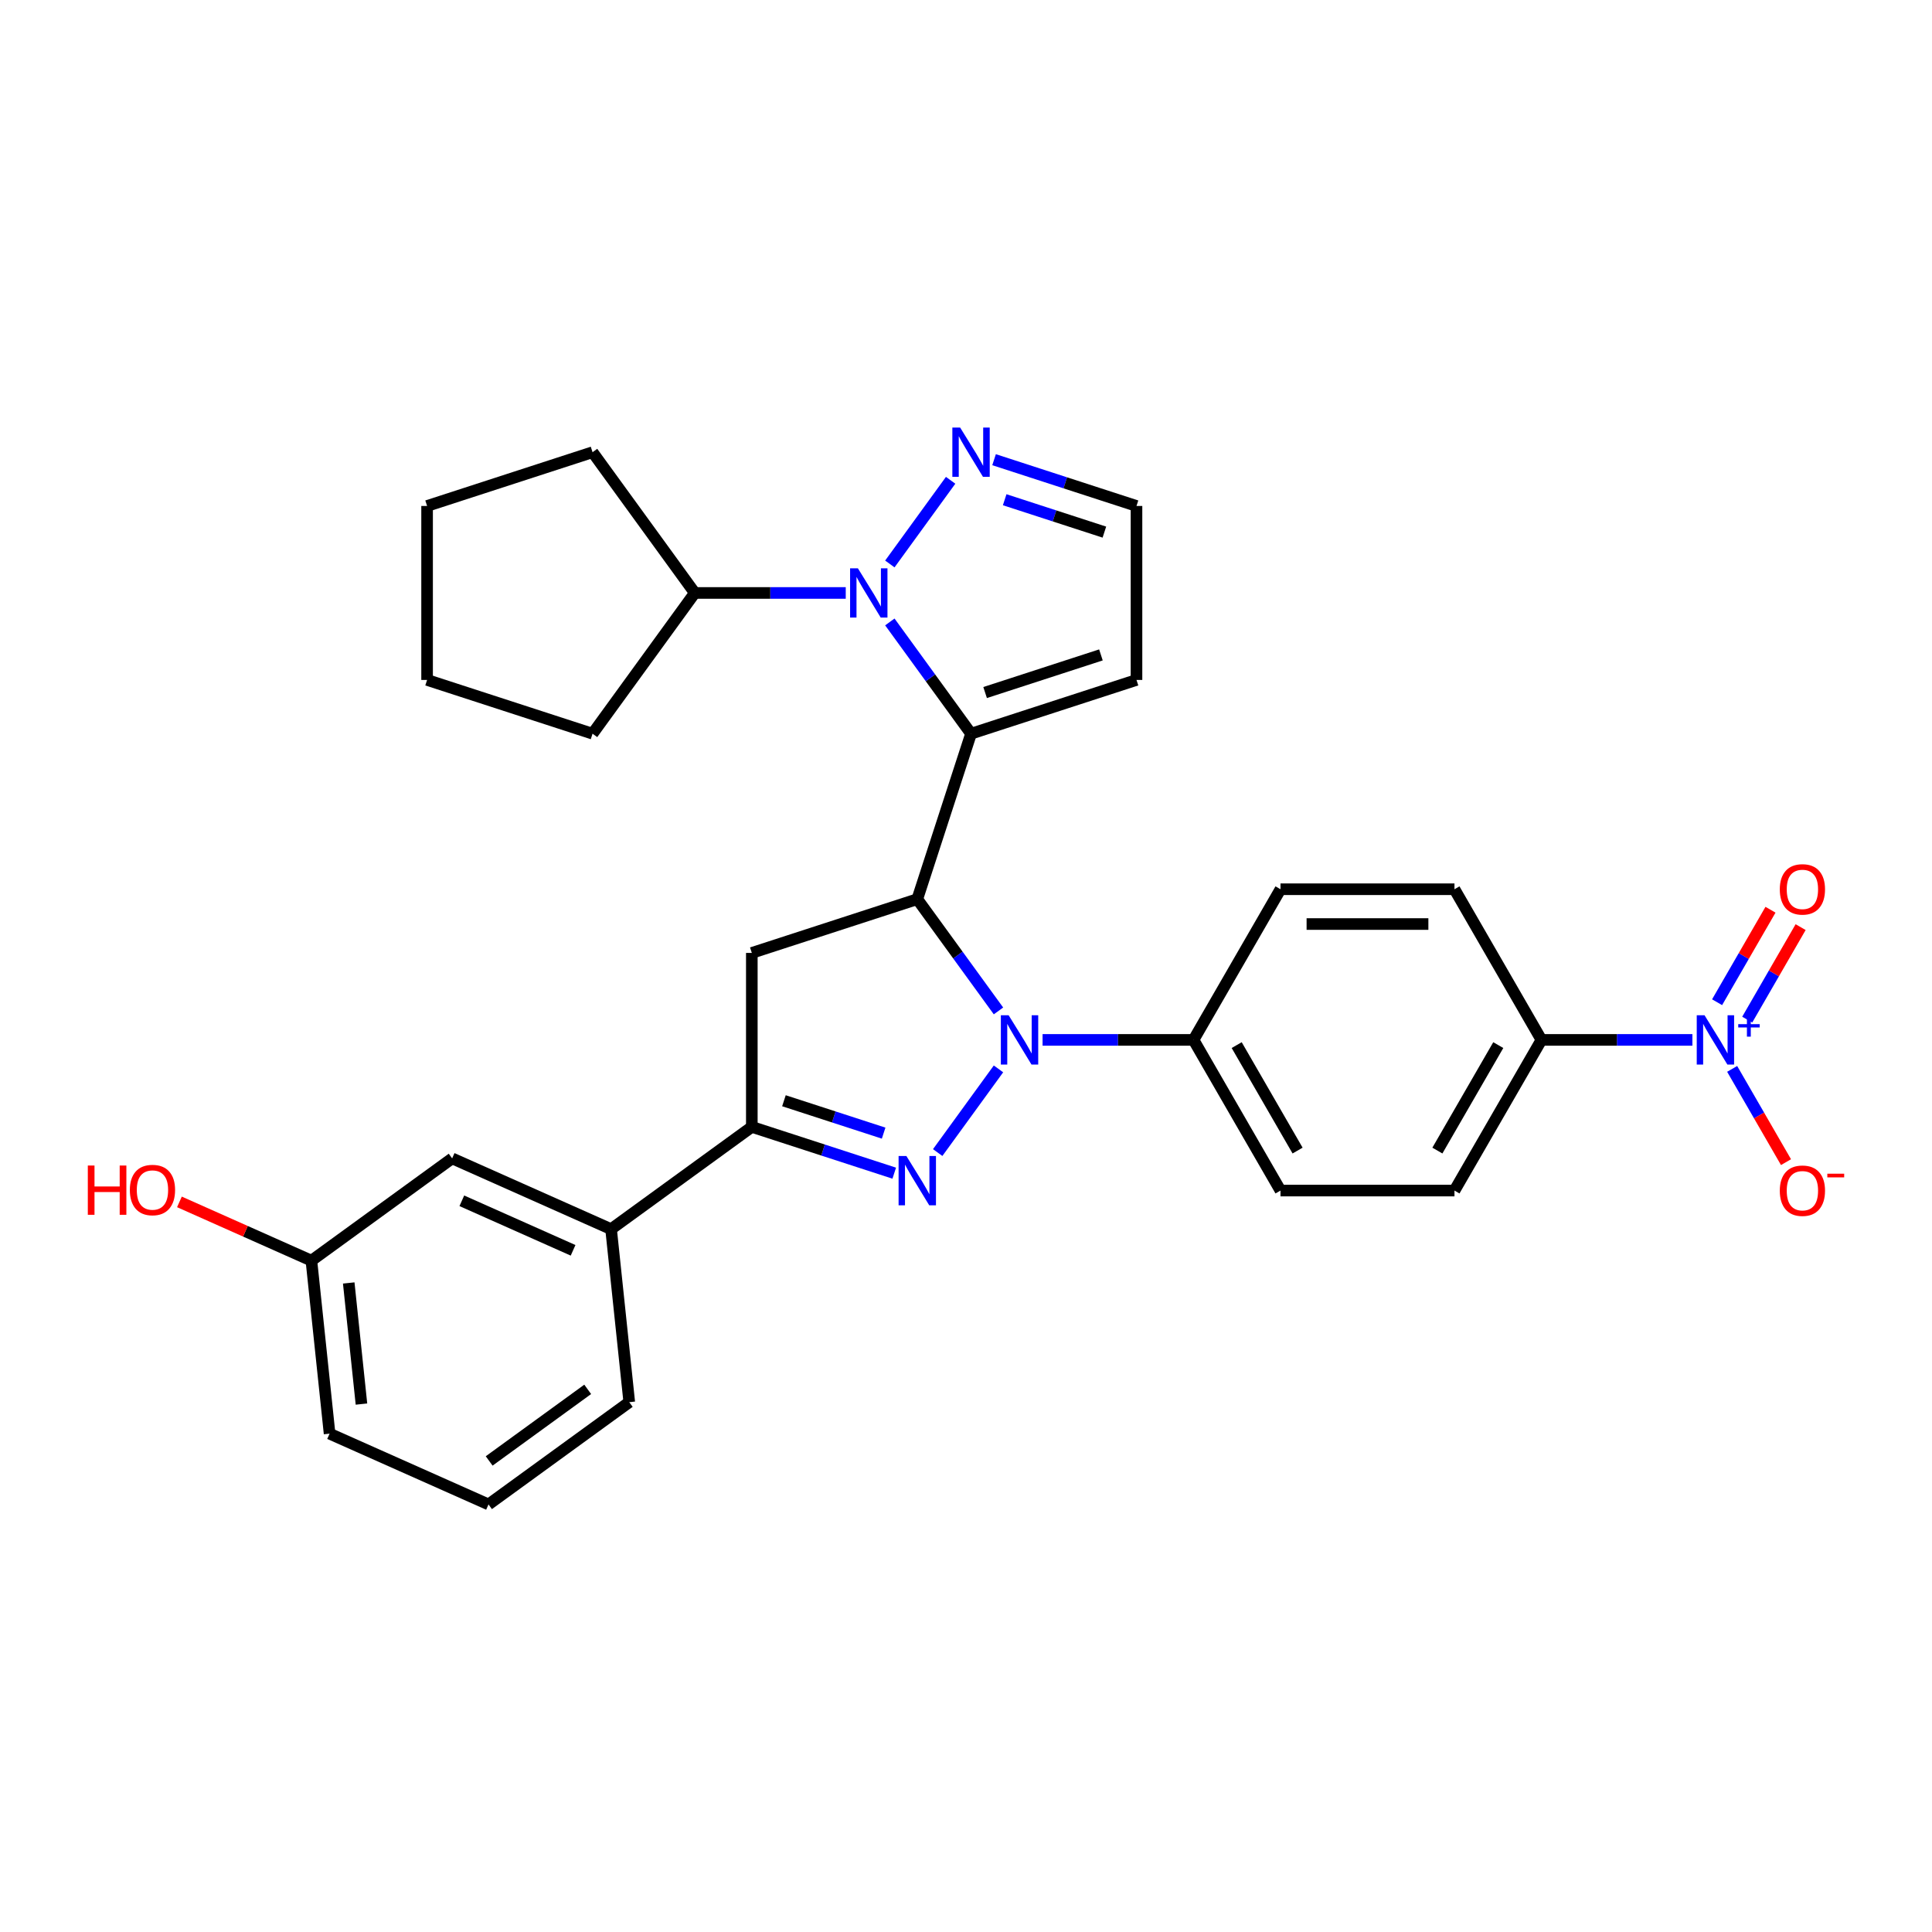 <?xml version='1.0' encoding='iso-8859-1'?>
<svg version='1.1' baseProfile='full'
              xmlns='http://www.w3.org/2000/svg'
                      xmlns:rdkit='http://www.rdkit.org/xml'
                      xmlns:xlink='http://www.w3.org/1999/xlink'
                  xml:space='preserve'
width='1000px' height='1000px' viewBox='0 0 1000 1000'>
<!-- END OF HEADER -->
<rect style='opacity:1.0;fill:#FFFFFF;stroke:none' width='1000' height='1000' x='0' y='0'> </rect>
<path class='bond-0' d='M 516.812,523.251 L 495.797,494.327' style='fill:none;fill-rule:evenodd;stroke:#0000FF;stroke-width:6px;stroke-linecap:butt;stroke-linejoin:miter;stroke-opacity:1' />
<path class='bond-0' d='M 495.797,494.327 L 474.782,465.403' style='fill:none;fill-rule:evenodd;stroke:#000000;stroke-width:6px;stroke-linecap:butt;stroke-linejoin:miter;stroke-opacity:1' />
<path class='bond-2' d='M 516.812,553.255 L 485.345,596.565' style='fill:none;fill-rule:evenodd;stroke:#0000FF;stroke-width:6px;stroke-linecap:butt;stroke-linejoin:miter;stroke-opacity:1' />
<path class='bond-9' d='M 539.634,538.253 L 578.696,538.253' style='fill:none;fill-rule:evenodd;stroke:#0000FF;stroke-width:6px;stroke-linecap:butt;stroke-linejoin:miter;stroke-opacity:1' />
<path class='bond-9' d='M 578.696,538.253 L 617.759,538.253' style='fill:none;fill-rule:evenodd;stroke:#000000;stroke-width:6px;stroke-linecap:butt;stroke-linejoin:miter;stroke-opacity:1' />
<path class='bond-1' d='M 474.782,465.403 L 502.609,379.762' style='fill:none;fill-rule:evenodd;stroke:#000000;stroke-width:6px;stroke-linecap:butt;stroke-linejoin:miter;stroke-opacity:1' />
<path class='bond-6' d='M 474.782,465.403 L 389.142,493.229' style='fill:none;fill-rule:evenodd;stroke:#000000;stroke-width:6px;stroke-linecap:butt;stroke-linejoin:miter;stroke-opacity:1' />
<path class='bond-3' d='M 502.609,379.762 L 481.594,350.838' style='fill:none;fill-rule:evenodd;stroke:#000000;stroke-width:6px;stroke-linecap:butt;stroke-linejoin:miter;stroke-opacity:1' />
<path class='bond-3' d='M 481.594,350.838 L 460.58,321.914' style='fill:none;fill-rule:evenodd;stroke:#0000FF;stroke-width:6px;stroke-linecap:butt;stroke-linejoin:miter;stroke-opacity:1' />
<path class='bond-8' d='M 502.609,379.762 L 588.249,351.936' style='fill:none;fill-rule:evenodd;stroke:#000000;stroke-width:6px;stroke-linecap:butt;stroke-linejoin:miter;stroke-opacity:1' />
<path class='bond-8' d='M 509.89,358.46 L 569.838,338.982' style='fill:none;fill-rule:evenodd;stroke:#000000;stroke-width:6px;stroke-linecap:butt;stroke-linejoin:miter;stroke-opacity:1' />
<path class='bond-4' d='M 462.86,607.229 L 426.001,595.253' style='fill:none;fill-rule:evenodd;stroke:#0000FF;stroke-width:6px;stroke-linecap:butt;stroke-linejoin:miter;stroke-opacity:1' />
<path class='bond-4' d='M 426.001,595.253 L 389.142,583.277' style='fill:none;fill-rule:evenodd;stroke:#000000;stroke-width:6px;stroke-linecap:butt;stroke-linejoin:miter;stroke-opacity:1' />
<path class='bond-4' d='M 457.368,586.508 L 431.566,578.125' style='fill:none;fill-rule:evenodd;stroke:#0000FF;stroke-width:6px;stroke-linecap:butt;stroke-linejoin:miter;stroke-opacity:1' />
<path class='bond-4' d='M 431.566,578.125 L 405.765,569.742' style='fill:none;fill-rule:evenodd;stroke:#000000;stroke-width:6px;stroke-linecap:butt;stroke-linejoin:miter;stroke-opacity:1' />
<path class='bond-7' d='M 460.58,291.91 L 492.046,248.6' style='fill:none;fill-rule:evenodd;stroke:#0000FF;stroke-width:6px;stroke-linecap:butt;stroke-linejoin:miter;stroke-opacity:1' />
<path class='bond-15' d='M 437.758,306.912 L 398.695,306.912' style='fill:none;fill-rule:evenodd;stroke:#0000FF;stroke-width:6px;stroke-linecap:butt;stroke-linejoin:miter;stroke-opacity:1' />
<path class='bond-15' d='M 398.695,306.912 L 359.632,306.912' style='fill:none;fill-rule:evenodd;stroke:#000000;stroke-width:6px;stroke-linecap:butt;stroke-linejoin:miter;stroke-opacity:1' />
<path class='bond-10' d='M 389.142,583.277 L 316.292,636.206' style='fill:none;fill-rule:evenodd;stroke:#000000;stroke-width:6px;stroke-linecap:butt;stroke-linejoin:miter;stroke-opacity:1' />
<path class='bond-30' d='M 389.142,583.277 L 389.142,493.229' style='fill:none;fill-rule:evenodd;stroke:#000000;stroke-width:6px;stroke-linecap:butt;stroke-linejoin:miter;stroke-opacity:1' />
<path class='bond-5' d='M 875.98,538.253 L 836.917,538.253' style='fill:none;fill-rule:evenodd;stroke:#0000FF;stroke-width:6px;stroke-linecap:butt;stroke-linejoin:miter;stroke-opacity:1' />
<path class='bond-5' d='M 836.917,538.253 L 797.854,538.253' style='fill:none;fill-rule:evenodd;stroke:#000000;stroke-width:6px;stroke-linecap:butt;stroke-linejoin:miter;stroke-opacity:1' />
<path class='bond-12' d='M 896.564,553.255 L 910.498,577.389' style='fill:none;fill-rule:evenodd;stroke:#0000FF;stroke-width:6px;stroke-linecap:butt;stroke-linejoin:miter;stroke-opacity:1' />
<path class='bond-12' d='M 910.498,577.389 L 924.432,601.524' style='fill:none;fill-rule:evenodd;stroke:#FF0000;stroke-width:6px;stroke-linecap:butt;stroke-linejoin:miter;stroke-opacity:1' />
<path class='bond-14' d='M 904.362,527.753 L 918.182,503.817' style='fill:none;fill-rule:evenodd;stroke:#0000FF;stroke-width:6px;stroke-linecap:butt;stroke-linejoin:miter;stroke-opacity:1' />
<path class='bond-14' d='M 918.182,503.817 L 932.001,479.881' style='fill:none;fill-rule:evenodd;stroke:#FF0000;stroke-width:6px;stroke-linecap:butt;stroke-linejoin:miter;stroke-opacity:1' />
<path class='bond-14' d='M 888.765,518.749 L 902.585,494.812' style='fill:none;fill-rule:evenodd;stroke:#0000FF;stroke-width:6px;stroke-linecap:butt;stroke-linejoin:miter;stroke-opacity:1' />
<path class='bond-14' d='M 902.585,494.812 L 916.404,470.876' style='fill:none;fill-rule:evenodd;stroke:#FF0000;stroke-width:6px;stroke-linecap:butt;stroke-linejoin:miter;stroke-opacity:1' />
<path class='bond-32' d='M 514.531,237.936 L 551.39,249.912' style='fill:none;fill-rule:evenodd;stroke:#0000FF;stroke-width:6px;stroke-linecap:butt;stroke-linejoin:miter;stroke-opacity:1' />
<path class='bond-32' d='M 551.39,249.912 L 588.249,261.888' style='fill:none;fill-rule:evenodd;stroke:#000000;stroke-width:6px;stroke-linecap:butt;stroke-linejoin:miter;stroke-opacity:1' />
<path class='bond-32' d='M 520.024,258.657 L 545.825,267.04' style='fill:none;fill-rule:evenodd;stroke:#0000FF;stroke-width:6px;stroke-linecap:butt;stroke-linejoin:miter;stroke-opacity:1' />
<path class='bond-32' d='M 545.825,267.04 L 571.626,275.424' style='fill:none;fill-rule:evenodd;stroke:#000000;stroke-width:6px;stroke-linecap:butt;stroke-linejoin:miter;stroke-opacity:1' />
<path class='bond-13' d='M 588.249,351.936 L 588.249,261.888' style='fill:none;fill-rule:evenodd;stroke:#000000;stroke-width:6px;stroke-linecap:butt;stroke-linejoin:miter;stroke-opacity:1' />
<path class='bond-17' d='M 617.759,538.253 L 662.783,460.269' style='fill:none;fill-rule:evenodd;stroke:#000000;stroke-width:6px;stroke-linecap:butt;stroke-linejoin:miter;stroke-opacity:1' />
<path class='bond-18' d='M 617.759,538.253 L 662.783,616.237' style='fill:none;fill-rule:evenodd;stroke:#000000;stroke-width:6px;stroke-linecap:butt;stroke-linejoin:miter;stroke-opacity:1' />
<path class='bond-18' d='M 640.109,540.946 L 671.626,595.534' style='fill:none;fill-rule:evenodd;stroke:#000000;stroke-width:6px;stroke-linecap:butt;stroke-linejoin:miter;stroke-opacity:1' />
<path class='bond-16' d='M 316.292,636.206 L 234.029,599.58' style='fill:none;fill-rule:evenodd;stroke:#000000;stroke-width:6px;stroke-linecap:butt;stroke-linejoin:miter;stroke-opacity:1' />
<path class='bond-16' d='M 296.627,647.164 L 239.043,621.526' style='fill:none;fill-rule:evenodd;stroke:#000000;stroke-width:6px;stroke-linecap:butt;stroke-linejoin:miter;stroke-opacity:1' />
<path class='bond-23' d='M 316.292,636.206 L 325.704,725.76' style='fill:none;fill-rule:evenodd;stroke:#000000;stroke-width:6px;stroke-linecap:butt;stroke-linejoin:miter;stroke-opacity:1' />
<path class='bond-11' d='M 797.854,538.253 L 752.831,616.237' style='fill:none;fill-rule:evenodd;stroke:#000000;stroke-width:6px;stroke-linecap:butt;stroke-linejoin:miter;stroke-opacity:1' />
<path class='bond-11' d='M 775.504,540.946 L 743.987,595.534' style='fill:none;fill-rule:evenodd;stroke:#000000;stroke-width:6px;stroke-linecap:butt;stroke-linejoin:miter;stroke-opacity:1' />
<path class='bond-31' d='M 797.854,538.253 L 752.831,460.269' style='fill:none;fill-rule:evenodd;stroke:#000000;stroke-width:6px;stroke-linecap:butt;stroke-linejoin:miter;stroke-opacity:1' />
<path class='bond-25' d='M 359.632,306.912 L 306.704,379.762' style='fill:none;fill-rule:evenodd;stroke:#000000;stroke-width:6px;stroke-linecap:butt;stroke-linejoin:miter;stroke-opacity:1' />
<path class='bond-26' d='M 359.632,306.912 L 306.704,234.062' style='fill:none;fill-rule:evenodd;stroke:#000000;stroke-width:6px;stroke-linecap:butt;stroke-linejoin:miter;stroke-opacity:1' />
<path class='bond-21' d='M 234.029,599.58 L 161.179,652.509' style='fill:none;fill-rule:evenodd;stroke:#000000;stroke-width:6px;stroke-linecap:butt;stroke-linejoin:miter;stroke-opacity:1' />
<path class='bond-20' d='M 662.783,460.269 L 752.831,460.269' style='fill:none;fill-rule:evenodd;stroke:#000000;stroke-width:6px;stroke-linecap:butt;stroke-linejoin:miter;stroke-opacity:1' />
<path class='bond-20' d='M 676.29,478.279 L 739.323,478.279' style='fill:none;fill-rule:evenodd;stroke:#000000;stroke-width:6px;stroke-linecap:butt;stroke-linejoin:miter;stroke-opacity:1' />
<path class='bond-19' d='M 662.783,616.237 L 752.831,616.237' style='fill:none;fill-rule:evenodd;stroke:#000000;stroke-width:6px;stroke-linecap:butt;stroke-linejoin:miter;stroke-opacity:1' />
<path class='bond-22' d='M 161.179,652.509 L 127.026,637.303' style='fill:none;fill-rule:evenodd;stroke:#000000;stroke-width:6px;stroke-linecap:butt;stroke-linejoin:miter;stroke-opacity:1' />
<path class='bond-22' d='M 127.026,637.303 L 92.874,622.097' style='fill:none;fill-rule:evenodd;stroke:#FF0000;stroke-width:6px;stroke-linecap:butt;stroke-linejoin:miter;stroke-opacity:1' />
<path class='bond-33' d='M 161.179,652.509 L 170.592,742.063' style='fill:none;fill-rule:evenodd;stroke:#000000;stroke-width:6px;stroke-linecap:butt;stroke-linejoin:miter;stroke-opacity:1' />
<path class='bond-33' d='M 180.502,664.059 L 187.091,726.747' style='fill:none;fill-rule:evenodd;stroke:#000000;stroke-width:6px;stroke-linecap:butt;stroke-linejoin:miter;stroke-opacity:1' />
<path class='bond-24' d='M 325.704,725.76 L 252.854,778.689' style='fill:none;fill-rule:evenodd;stroke:#000000;stroke-width:6px;stroke-linecap:butt;stroke-linejoin:miter;stroke-opacity:1' />
<path class='bond-24' d='M 304.191,719.129 L 253.196,756.179' style='fill:none;fill-rule:evenodd;stroke:#000000;stroke-width:6px;stroke-linecap:butt;stroke-linejoin:miter;stroke-opacity:1' />
<path class='bond-27' d='M 252.854,778.689 L 170.592,742.063' style='fill:none;fill-rule:evenodd;stroke:#000000;stroke-width:6px;stroke-linecap:butt;stroke-linejoin:miter;stroke-opacity:1' />
<path class='bond-28' d='M 306.704,379.762 L 221.063,351.936' style='fill:none;fill-rule:evenodd;stroke:#000000;stroke-width:6px;stroke-linecap:butt;stroke-linejoin:miter;stroke-opacity:1' />
<path class='bond-29' d='M 306.704,234.062 L 221.063,261.888' style='fill:none;fill-rule:evenodd;stroke:#000000;stroke-width:6px;stroke-linecap:butt;stroke-linejoin:miter;stroke-opacity:1' />
<path class='bond-34' d='M 221.063,351.936 L 221.063,261.888' style='fill:none;fill-rule:evenodd;stroke:#000000;stroke-width:6px;stroke-linecap:butt;stroke-linejoin:miter;stroke-opacity:1' />
<path  class='atom-0' d='M 522.074 525.502
L 530.431 539.009
Q 531.259 540.342, 532.592 542.755
Q 533.925 545.169, 533.997 545.313
L 533.997 525.502
L 537.382 525.502
L 537.382 551.004
L 533.889 551.004
L 524.92 536.236
Q 523.875 534.507, 522.759 532.526
Q 521.678 530.545, 521.354 529.933
L 521.354 551.004
L 518.04 551.004
L 518.04 525.502
L 522.074 525.502
' fill='#0000FF'/>
<path  class='atom-3' d='M 469.146 598.352
L 477.502 611.86
Q 478.33 613.192, 479.663 615.606
Q 480.996 618.019, 481.068 618.163
L 481.068 598.352
L 484.454 598.352
L 484.454 623.854
L 480.96 623.854
L 471.991 609.086
Q 470.946 607.357, 469.83 605.376
Q 468.749 603.395, 468.425 602.783
L 468.425 623.854
L 465.111 623.854
L 465.111 598.352
L 469.146 598.352
' fill='#0000FF'/>
<path  class='atom-4' d='M 444.043 294.161
L 452.399 307.669
Q 453.228 309.001, 454.561 311.415
Q 455.893 313.828, 455.965 313.972
L 455.965 294.161
L 459.351 294.161
L 459.351 319.663
L 455.857 319.663
L 446.889 304.895
Q 445.844 303.166, 444.727 301.185
Q 443.647 299.204, 443.323 298.592
L 443.323 319.663
L 440.009 319.663
L 440.009 294.161
L 444.043 294.161
' fill='#0000FF'/>
<path  class='atom-6' d='M 882.265 525.502
L 890.622 539.009
Q 891.45 540.342, 892.783 542.755
Q 894.115 545.169, 894.188 545.313
L 894.188 525.502
L 897.573 525.502
L 897.573 551.004
L 894.079 551.004
L 885.111 536.236
Q 884.066 534.507, 882.95 532.526
Q 881.869 530.545, 881.545 529.933
L 881.545 551.004
L 878.231 551.004
L 878.231 525.502
L 882.265 525.502
' fill='#0000FF'/>
<path  class='atom-6' d='M 899.713 530.099
L 904.206 530.099
L 904.206 525.368
L 906.203 525.368
L 906.203 530.099
L 910.815 530.099
L 910.815 531.811
L 906.203 531.811
L 906.203 536.565
L 904.206 536.565
L 904.206 531.811
L 899.713 531.811
L 899.713 530.099
' fill='#0000FF'/>
<path  class='atom-8' d='M 496.972 221.311
L 505.328 234.818
Q 506.157 236.151, 507.489 238.564
Q 508.822 240.978, 508.894 241.122
L 508.894 221.311
L 512.28 221.311
L 512.28 246.813
L 508.786 246.813
L 499.817 232.045
Q 498.773 230.316, 497.656 228.335
Q 496.576 226.354, 496.251 225.742
L 496.251 246.813
L 492.938 246.813
L 492.938 221.311
L 496.972 221.311
' fill='#0000FF'/>
<path  class='atom-13' d='M 921.22 616.309
Q 921.22 610.185, 924.245 606.764
Q 927.271 603.342, 932.926 603.342
Q 938.581 603.342, 941.607 606.764
Q 944.632 610.185, 944.632 616.309
Q 944.632 622.504, 941.571 626.034
Q 938.509 629.528, 932.926 629.528
Q 927.307 629.528, 924.245 626.034
Q 921.22 622.54, 921.22 616.309
M 932.926 626.646
Q 936.816 626.646, 938.905 624.053
Q 941.03 621.423, 941.03 616.309
Q 941.03 611.302, 938.905 608.781
Q 936.816 606.223, 932.926 606.223
Q 929.036 606.223, 926.911 608.745
Q 924.822 611.266, 924.822 616.309
Q 924.822 621.459, 926.911 624.053
Q 929.036 626.646, 932.926 626.646
' fill='#FF0000'/>
<path  class='atom-13' d='M 945.821 607.504
L 954.545 607.504
L 954.545 609.406
L 945.821 609.406
L 945.821 607.504
' fill='#FF0000'/>
<path  class='atom-15' d='M 921.22 460.341
Q 921.22 454.218, 924.245 450.796
Q 927.271 447.374, 932.926 447.374
Q 938.581 447.374, 941.607 450.796
Q 944.632 454.218, 944.632 460.341
Q 944.632 466.537, 941.571 470.067
Q 938.509 473.56, 932.926 473.56
Q 927.307 473.56, 924.245 470.067
Q 921.22 466.573, 921.22 460.341
M 932.926 470.679
Q 936.816 470.679, 938.905 468.085
Q 941.03 465.456, 941.03 460.341
Q 941.03 455.335, 938.905 452.813
Q 936.816 450.256, 932.926 450.256
Q 929.036 450.256, 926.911 452.777
Q 924.822 455.299, 924.822 460.341
Q 924.822 465.492, 926.911 468.085
Q 929.036 470.679, 932.926 470.679
' fill='#FF0000'/>
<path  class='atom-23' d='M 45.455 603.276
L 48.912 603.276
L 48.912 614.118
L 61.951 614.118
L 61.951 603.276
L 65.409 603.276
L 65.409 628.778
L 61.951 628.778
L 61.951 616.999
L 48.912 616.999
L 48.912 628.778
L 45.455 628.778
L 45.455 603.276
' fill='#FF0000'/>
<path  class='atom-23' d='M 67.21 615.955
Q 67.21 609.832, 70.236 606.41
Q 73.261 602.988, 78.916 602.988
Q 84.571 602.988, 87.597 606.41
Q 90.623 609.832, 90.623 615.955
Q 90.623 622.15, 87.561 625.68
Q 84.499 629.174, 78.916 629.174
Q 73.297 629.174, 70.236 625.68
Q 67.21 622.186, 67.21 615.955
M 78.916 626.292
Q 82.806 626.292, 84.895 623.699
Q 87.021 621.07, 87.021 615.955
Q 87.021 610.948, 84.895 608.427
Q 82.806 605.87, 78.916 605.87
Q 75.026 605.87, 72.901 608.391
Q 70.812 610.912, 70.812 615.955
Q 70.812 621.106, 72.901 623.699
Q 75.026 626.292, 78.916 626.292
' fill='#FF0000'/>
</svg>
